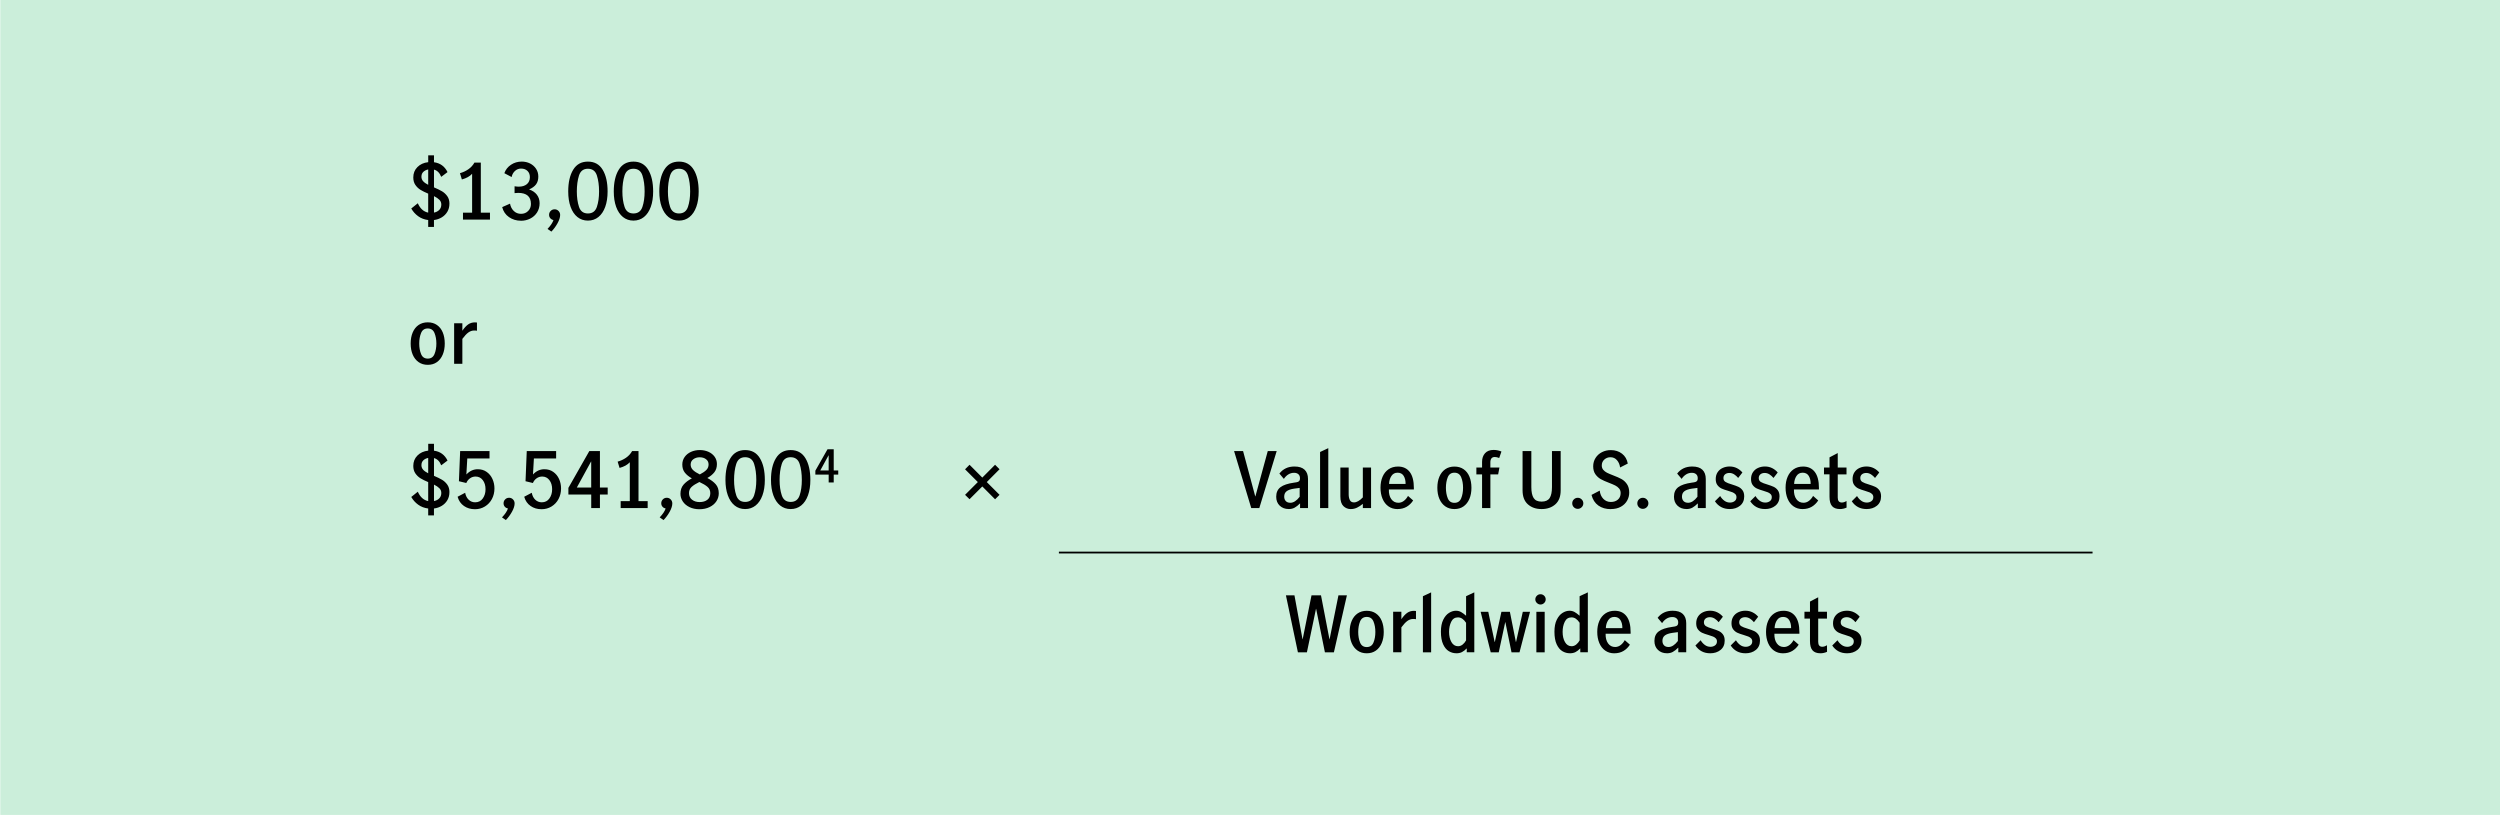 <?xml version="1.0" encoding="UTF-8"?>
<svg id="Layer_1" xmlns="http://www.w3.org/2000/svg" xmlns:xlink="http://www.w3.org/1999/xlink" viewBox="0 0 1040 339">
  <defs>
    <style>
      .cls-1, .cls-2 {
        fill: none;
      }

      .cls-2 {
        stroke: #000;
        stroke-width: .75px;
      }

      .cls-3 {
        fill: #cbeeda;
      }

      .cls-4 {
        clip-path: url(#clippath);
      }
    </style>
    <clipPath id="clippath">
      <rect class="cls-1" x=".12" width="1039.88" height="339"/>
    </clipPath>
  </defs>
  <g class="cls-4">
    <polygon class="cls-3" points="0 0 0 339 1040 339 1040 0 0 0 0 0"/>
  </g>
  <path d="M539.93,271.36h3.74l3.78-18.08h.06l3.65,18.08h3.74l5.41-23.71h-3.52l-3.68,18.27h-.06l-3.52-18.27h-3.94l-3.68,18.27h-.06l-3.36-18.27h-3.55l4.99,23.71h0ZM568.57,271.77c1.47,0,2.74-.37,3.79-1.12,1.06-.75,1.87-1.79,2.43-3.12.57-1.33.85-2.88.85-4.62s-.28-3.29-.83-4.62c-.55-1.33-1.37-2.37-2.43-3.1-1.07-.74-2.34-1.1-3.81-1.1s-2.74.37-3.81,1.1c-1.07.74-1.88,1.77-2.45,3.1-.57,1.33-.85,2.88-.85,4.62s.28,3.29.85,4.62c.57,1.33,1.39,2.37,2.46,3.12,1.08.75,2.34,1.12,3.79,1.12h0ZM568.57,269.18c-1.34,0-2.27-.63-2.78-1.89-.51-1.26-.77-2.72-.77-4.38s.26-3.12.77-4.38c.51-1.26,1.44-1.89,2.78-1.89s2.28.64,2.8,1.9c.52,1.27.78,2.73.78,4.37s-.26,3.12-.78,4.38c-.52,1.26-1.46,1.89-2.8,1.89h0ZM579.55,254.49v16.86h3.42v-10.37c.92-1.24,1.75-2.13,2.5-2.67.75-.54,1.57-.82,2.46-.82.43,0,.8.03,1.12.1v-3.42c-.32-.04-.61-.06-.86-.06-1.07,0-2.01.29-2.82.86-.81.58-1.61,1.45-2.4,2.62v-3.1h-3.42ZM591.93,271.36h3.42v-24.93l-3.42,1.6v23.33h0ZM605.85,271.77c.9,0,1.67-.17,2.32-.5.65-.33,1.32-.85,2-1.55v1.63h3.14v-24.93l-3.42,1.6v8.13c-.77-.68-1.47-1.2-2.1-1.55-.63-.35-1.34-.53-2.13-.53-.96,0-1.92.3-2.88.9-.96.6-1.76,1.55-2.4,2.85-.64,1.3-.96,2.95-.96,4.96,0,2.18.31,3.93.93,5.26s1.41,2.29,2.38,2.86c.97.58,2.01.86,3.12.86h0ZM606.55,268.83c-1.17,0-2.09-.57-2.75-1.71s-.99-2.57-.99-4.27c0-1.56.29-2.95.88-4.18s1.53-1.84,2.83-1.84,2.36.75,3.36,2.24v7.33c-.36.68-.84,1.26-1.42,1.73-.59.47-1.22.7-1.9.7h0ZM620.15,271.36h3.33l2.69-12.54h.06l2.56,12.54h3.33l4.38-16.86h-3.01l-2.82,12.58h-.06l-2.5-12.58h-3.52l-2.75,12.58h-.06l-2.66-12.58h-3.17l4.19,16.86h0ZM640.83,251.48c.6,0,1.11-.21,1.54-.64.43-.43.64-.93.64-1.5s-.21-1.1-.64-1.52c-.43-.42-.94-.62-1.54-.62s-1.08.21-1.5.64c-.43.43-.64.93-.64,1.5s.22,1.08.66,1.5c.44.43.93.64,1.49.64h0ZM639.13,271.36h3.46v-16.86h-3.46v16.86h0ZM653.08,271.77c.9,0,1.67-.17,2.32-.5.65-.33,1.32-.85,2-1.55v1.63h3.14v-24.93l-3.42,1.6v8.13c-.77-.68-1.47-1.2-2.1-1.55-.63-.35-1.34-.53-2.13-.53-.96,0-1.92.3-2.88.9-.96.6-1.76,1.55-2.4,2.85s-.96,2.95-.96,4.96c0,2.18.31,3.93.93,5.26.62,1.33,1.41,2.29,2.38,2.86.97.58,2.01.86,3.12.86h0ZM653.79,268.83c-1.17,0-2.09-.57-2.75-1.71-.66-1.14-.99-2.57-.99-4.27,0-1.56.29-2.95.88-4.18.59-1.23,1.53-1.84,2.83-1.84s2.36.75,3.36,2.24v7.33c-.36.68-.84,1.26-1.42,1.73-.59.47-1.22.7-1.9.7h0ZM671.54,271.77c1.45,0,2.72-.32,3.81-.96,1.09-.64,1.98-1.52,2.69-2.62l-2.14-1.89c-.43.81-.99,1.49-1.68,2.03-.69.54-1.47.82-2.32.82-1.24,0-2.22-.5-2.94-1.5-.72-1-1.07-2.35-1.02-4.03h10.4v-.61c0-2.96-.58-5.2-1.73-6.69-1.15-1.49-2.77-2.24-4.86-2.24-1.52,0-2.82.37-3.92,1.12-1.1.75-1.94,1.79-2.51,3.12-.58,1.33-.86,2.85-.86,4.56s.28,3.26.85,4.61,1.38,2.39,2.45,3.15c1.07.76,2.34,1.14,3.81,1.14h0ZM674.91,261.31h-6.88c.04-1.26.36-2.35.96-3.28.6-.93,1.46-1.39,2.59-1.39s2,.45,2.54,1.34c.54.9.81,2,.78,3.33h0ZM693.4,271.77c.96,0,1.79-.19,2.5-.58.7-.38,1.46-.98,2.27-1.79v1.95h3.3v-12.1c0-1.66-.47-2.94-1.41-3.84-.94-.9-2.35-1.34-4.22-1.34-2.67,0-4.76.98-6.27,2.94l1.86,2.21c.51-.79,1.13-1.41,1.86-1.86.73-.45,1.53-.67,2.4-.67.75,0,1.34.2,1.78.59.44.4.66.94.66,1.65,0,.45-.07.79-.21,1.02-.14.24-.37.41-.7.53s-.85.22-1.55.3c-2.58.36-4.46.99-5.65,1.89-1.18.9-1.78,2.22-1.78,3.97,0,1.56.49,2.8,1.47,3.73.98.93,2.22,1.39,3.71,1.39h0ZM694.1,269.15c-.81,0-1.43-.23-1.87-.7-.44-.47-.66-1.09-.66-1.86,0-.96.33-1.7.99-2.22.66-.52,1.72-.89,3.17-1.1l2.21-.29h.06v3.68c-1.28,1.66-2.58,2.5-3.9,2.5h0ZM711.42,271.77c1.73,0,3.17-.46,4.32-1.39,1.15-.93,1.73-2.22,1.73-3.89,0-1.07-.24-1.92-.72-2.56-.48-.64-1.06-1.12-1.73-1.42s-1.56-.64-2.67-.98c-1.2-.34-2.08-.69-2.66-1.04s-.86-.89-.86-1.62c0-.64.22-1.15.67-1.54.45-.38,1.06-.58,1.82-.58.7,0,1.36.2,1.98.59.62.4,1.17.89,1.66,1.49l1.76-2.27c-.62-.75-1.38-1.35-2.29-1.81s-1.91-.69-3.02-.69c-1.05,0-2.01.2-2.9.61s-1.59,1-2.11,1.79c-.52.79-.78,1.73-.78,2.82s.24,1.92.72,2.54,1.06,1.1,1.73,1.41c.67.31,1.56.62,2.67.94.81.24,1.45.45,1.9.64.46.19.84.45,1.15.77.31.32.46.74.46,1.25,0,.73-.27,1.28-.8,1.66-.53.38-1.16.58-1.89.58-.88,0-1.66-.26-2.35-.77-.69-.51-1.28-1.16-1.74-1.95l-2.18,2.18c1.45,2.16,3.49,3.23,6.11,3.23h0ZM726.1,271.77c1.73,0,3.17-.46,4.32-1.39,1.15-.93,1.73-2.22,1.73-3.89,0-1.07-.24-1.92-.72-2.56-.48-.64-1.06-1.12-1.73-1.42s-1.56-.64-2.67-.98c-1.2-.34-2.08-.69-2.66-1.04-.58-.35-.86-.89-.86-1.62,0-.64.22-1.15.67-1.54.45-.38,1.06-.58,1.82-.58.7,0,1.36.2,1.98.59.62.4,1.17.89,1.66,1.49l1.76-2.27c-.62-.75-1.38-1.35-2.29-1.81s-1.91-.69-3.02-.69c-1.04,0-2.01.2-2.9.61s-1.59,1-2.11,1.79c-.52.79-.78,1.73-.78,2.82s.24,1.92.72,2.54c.48.63,1.06,1.1,1.73,1.41.67.31,1.56.62,2.67.94.81.24,1.45.45,1.9.64.46.19.84.45,1.15.77.31.32.46.74.46,1.25,0,.73-.27,1.28-.8,1.66-.53.38-1.16.58-1.89.58-.88,0-1.66-.26-2.35-.77-.69-.51-1.27-1.16-1.74-1.95l-2.18,2.18c1.45,2.16,3.49,3.23,6.11,3.23h0ZM741.75,271.77c1.45,0,2.72-.32,3.81-.96,1.09-.64,1.98-1.52,2.69-2.62l-2.14-1.89c-.43.81-.99,1.49-1.68,2.03-.69.54-1.47.82-2.32.82-1.24,0-2.22-.5-2.94-1.5-.73-1-1.07-2.35-1.02-4.03h10.4v-.61c0-2.96-.58-5.2-1.73-6.69-1.15-1.49-2.77-2.24-4.86-2.24-1.51,0-2.82.37-3.92,1.12-1.1.75-1.94,1.79-2.51,3.12-.58,1.33-.86,2.85-.86,4.56s.28,3.26.85,4.61c.57,1.34,1.38,2.39,2.45,3.15,1.07.76,2.34,1.14,3.81,1.14h0ZM745.11,261.31h-6.88c.04-1.26.36-2.35.96-3.28.6-.93,1.46-1.39,2.59-1.39s2,.45,2.54,1.34.8,2,.78,3.33h0ZM757.27,271.77c.94,0,1.87-.2,2.78-.61l-.03-2.75c-.68.43-1.33.64-1.95.64-1.13,0-1.7-.68-1.7-2.05v-9.66h3.65v-2.85h-3.65v-6.02l-3.42,1.79v4.22h-2.3v2.85h2.3v9.34c0,1.77.35,3.06,1.06,3.87.7.81,1.79,1.22,3.26,1.22h0ZM768.34,271.77c1.73,0,3.17-.46,4.32-1.39,1.15-.93,1.73-2.22,1.73-3.89,0-1.07-.24-1.92-.72-2.56-.48-.64-1.05-1.12-1.73-1.42-.67-.31-1.56-.64-2.67-.98-1.19-.34-2.08-.69-2.66-1.04-.58-.35-.87-.89-.87-1.62,0-.64.22-1.15.67-1.54.45-.38,1.06-.58,1.83-.58.7,0,1.37.2,1.98.59.62.4,1.17.89,1.66,1.49l1.76-2.27c-.62-.75-1.38-1.35-2.29-1.81-.91-.46-1.92-.69-3.02-.69-1.05,0-2.01.2-2.9.61-.89.4-1.59,1-2.11,1.79-.52.79-.78,1.73-.78,2.82s.24,1.92.72,2.54c.48.63,1.06,1.1,1.73,1.41.67.31,1.56.62,2.67.94.81.24,1.45.45,1.9.64.46.19.84.45,1.15.77.31.32.46.74.46,1.25,0,.73-.27,1.28-.8,1.66-.53.38-1.16.58-1.89.58-.88,0-1.66-.26-2.35-.77-.69-.51-1.28-1.16-1.74-1.95l-2.18,2.18c1.45,2.16,3.49,3.23,6.11,3.23h0Z"/>
  <path d="M186.97,204.73c0-1.24-.3-2.28-.9-3.12-.6-.84-1.33-1.52-2.19-2.03s-1.98-1.06-3.34-1.63v-7.39c1.34.34,2.35,1.34,3.01,3.01l2.62-1.98c-1.17-2.39-3.05-3.76-5.63-4.1v-2.88h-2.4v2.85c-1.86.21-3.36.9-4.5,2.05-1.14,1.15-1.71,2.59-1.71,4.32,0,1.22.29,2.25.86,3.09.58.84,1.29,1.53,2.14,2.05.85.52,1.92,1.05,3.2,1.58v7.9c-1.9-.38-3.34-1.68-4.32-3.9l-2.72,2.18c.72,1.28,1.68,2.35,2.88,3.22,1.19.86,2.58,1.39,4.16,1.58v2.88h2.4v-2.88c1.19-.15,2.28-.52,3.26-1.12.98-.6,1.75-1.38,2.32-2.35.57-.97.85-2.08.85-3.31h0ZM175.32,193.47c0-.81.26-1.47.78-1.97s1.2-.84,2.03-1.01v6.4c-.92-.47-1.62-.96-2.1-1.49-.48-.52-.72-1.17-.72-1.94h0ZM180.54,208.44v-6.85c.98.49,1.73,1,2.26,1.54.52.53.78,1.18.78,1.95,0,.92-.28,1.66-.85,2.24-.56.58-1.3.95-2.19,1.12h0ZM197.53,211.84c1.56,0,2.96-.38,4.21-1.15,1.25-.77,2.22-1.81,2.91-3.12.69-1.31,1.04-2.77,1.04-4.37,0-1.41-.28-2.72-.83-3.94-.55-1.22-1.35-2.2-2.4-2.94-1.05-.75-2.28-1.12-3.71-1.12-1.79,0-3.37.72-4.74,2.18l.38-6.66h9.25v-3.07h-12.22l-.51,12.54,3.07.74c.32-.79.83-1.44,1.52-1.94.69-.5,1.48-.75,2.35-.75,1.24,0,2.23.5,2.99,1.49.76.99,1.14,2.26,1.14,3.79s-.38,2.77-1.14,3.84c-.76,1.07-1.82,1.6-3.18,1.6-1.05,0-1.94-.36-2.69-1.07-.75-.71-1.24-1.68-1.47-2.9l-3.14,1.66c.47,1.66,1.35,2.94,2.66,3.84,1.3.9,2.8,1.34,4.51,1.34h0ZM208.83,215.23l1.6,1.12c.98-1,1.83-2.16,2.56-3.47.72-1.31,1.09-2.46,1.09-3.44,0-.66-.22-1.22-.67-1.68-.45-.46-.99-.69-1.63-.69s-1.18.22-1.63.67c-.45.45-.67.99-.67,1.63,0,.55.17,1.03.51,1.42.34.39.78.64,1.31.75-.36,1.11-1.18,2.34-2.46,3.68h0ZM225.24,211.84c1.56,0,2.96-.38,4.21-1.15,1.25-.77,2.22-1.81,2.91-3.12.69-1.31,1.04-2.77,1.04-4.37,0-1.41-.28-2.72-.83-3.94-.55-1.22-1.36-2.2-2.4-2.94-1.05-.75-2.28-1.12-3.71-1.12-1.79,0-3.37.72-4.74,2.18l.38-6.66h9.25v-3.07h-12.22l-.51,12.54,3.07.74c.32-.79.83-1.44,1.52-1.94.69-.5,1.48-.75,2.35-.75,1.24,0,2.23.5,2.99,1.49.76.99,1.14,2.26,1.14,3.79s-.38,2.77-1.14,3.84c-.76,1.07-1.82,1.6-3.18,1.6-1.04,0-1.94-.36-2.69-1.07-.75-.71-1.24-1.68-1.47-2.9l-3.14,1.66c.47,1.66,1.36,2.94,2.66,3.84,1.3.9,2.8,1.34,4.51,1.34h0ZM245.95,211.36h3.62v-5.63h3.23v-2.91h-3.23v-15.17h-4.42l-8.7,15.3v2.78h9.5v5.63h0ZM239.96,202.81l5.92-10.82h.06v10.82h-5.98ZM258.2,208.48v2.88h11.23v-2.88h-3.81v-20.83h-2.66c-.62,1.11-1.46,2.03-2.53,2.77-1.07.74-2.23,1.27-3.49,1.62l.8,2.62c1.9-.53,3.32-1.32,4.26-2.37v16.19h-3.81ZM274.43,215.23l1.6,1.12c.98-1,1.83-2.16,2.56-3.47.72-1.31,1.09-2.46,1.09-3.44,0-.66-.22-1.22-.67-1.68-.45-.46-.99-.69-1.63-.69s-1.18.22-1.63.67c-.45.45-.67.99-.67,1.63,0,.55.17,1.03.51,1.42.34.39.78.64,1.31.75-.36,1.11-1.18,2.34-2.46,3.68h0ZM294.27,198.84c1.24-.7,2.21-1.5,2.91-2.4.7-.9,1.06-2.03,1.06-3.39,0-1.15-.32-2.17-.96-3.06-.64-.88-1.5-1.57-2.59-2.05-1.09-.48-2.28-.72-3.58-.72s-2.54.25-3.65.75c-1.11.5-1.99,1.21-2.64,2.13-.65.92-.98,1.96-.98,3.14,0,1.36.35,2.49,1.06,3.38.7.88,1.67,1.68,2.91,2.38-1.49.79-2.66,1.67-3.49,2.66-.83.98-1.25,2.24-1.25,3.78,0,1.13.33,2.19.98,3.17.65.98,1.58,1.77,2.78,2.35,1.2.59,2.59.88,4.14.88s3.01-.3,4.24-.91c1.23-.61,2.17-1.41,2.82-2.42.65-1,.98-2.1.98-3.3,0-1.54-.42-2.78-1.25-3.74-.83-.96-1.99-1.83-3.49-2.62h0ZM287.32,193.21c0-.9.37-1.62,1.1-2.16.74-.54,1.62-.82,2.64-.82,1.09,0,1.98.27,2.67.82.69.54,1.04,1.26,1.04,2.16s-.31,1.68-.93,2.3c-.62.62-1.53,1.24-2.72,1.86-1.24-.6-2.18-1.21-2.83-1.84-.65-.63-.98-1.4-.98-2.32h0ZM291.03,208.86c-1.26,0-2.31-.33-3.15-.99-.84-.66-1.26-1.57-1.26-2.72,0-1.07.37-1.94,1.1-2.61.74-.67,1.81-1.35,3.22-2.03,1.49.68,2.62,1.36,3.39,2.03s1.15,1.54,1.15,2.61c0,1.2-.4,2.11-1.21,2.75-.81.64-1.89.96-3.23.96h0ZM309.98,211.77c1.68,0,3.14-.5,4.37-1.49,1.23-.99,2.17-2.4,2.83-4.22s.99-3.96.99-6.42c0-3.76-.68-6.76-2.05-9.02-1.36-2.26-3.41-3.39-6.14-3.39s-4.75,1.13-6.13,3.39c-1.38,2.26-2.06,5.27-2.06,9.02,0,2.45.33,4.59.99,6.42.66,1.82,1.6,3.23,2.83,4.22,1.23.99,2.68,1.49,4.37,1.49h0ZM309.98,208.8c-1.86,0-3.09-.91-3.7-2.74-.61-1.82-.91-3.96-.91-6.42s.3-4.75.9-6.62c.6-1.88,1.84-2.82,3.71-2.82s3.15.94,3.74,2.82c.6,1.88.9,4.08.9,6.62s-.3,4.59-.91,6.42c-.61,1.82-1.85,2.74-3.73,2.74h0ZM328.92,211.77c1.68,0,3.14-.5,4.37-1.49,1.23-.99,2.17-2.4,2.83-4.22s.99-3.96.99-6.42c0-3.76-.68-6.76-2.05-9.02-1.36-2.26-3.41-3.39-6.14-3.39s-4.75,1.13-6.13,3.39c-1.38,2.26-2.06,5.27-2.06,9.02,0,2.45.33,4.59.99,6.42.66,1.82,1.61,3.23,2.83,4.22,1.23.99,2.68,1.49,4.37,1.49h0ZM328.92,208.8c-1.86,0-3.09-.91-3.7-2.74s-.91-3.96-.91-6.42.3-4.75.9-6.62c.6-1.88,1.83-2.82,3.71-2.82s3.15.94,3.74,2.82c.6,1.88.9,4.08.9,6.62s-.3,4.59-.91,6.42c-.61,1.82-1.85,2.74-3.73,2.74h0ZM344.72,200.7h2.11v-3.28h1.88v-1.7h-1.88v-8.84h-2.57l-5.07,8.92v1.62h5.54v3.28h0ZM341.23,195.72l3.45-6.31h.04v6.31h-3.49ZM413.95,207.71l1.86-1.86-5.31-5.31,5.31-5.34-1.86-1.86-5.31,5.34-5.31-5.34-1.86,1.89,5.31,5.31-5.31,5.31,1.86,1.82,5.31-5.31,5.31,5.34h0ZM520.51,211.36h3.36l7.23-23.71h-3.71l-5.15,18.85h-.06l-5.06-18.85h-3.74l7.14,23.71h0ZM536.06,211.77c.96,0,1.79-.19,2.5-.58.7-.38,1.46-.98,2.27-1.79v1.95h3.3v-12.1c0-1.66-.47-2.94-1.41-3.84-.94-.9-2.35-1.34-4.22-1.34-2.67,0-4.76.98-6.27,2.94l1.86,2.21c.51-.79,1.13-1.41,1.86-1.86.72-.45,1.52-.67,2.4-.67.75,0,1.34.2,1.78.59.44.39.66.94.66,1.65,0,.45-.07.79-.21,1.02-.14.23-.37.41-.7.53s-.85.22-1.55.3c-2.58.36-4.46.99-5.65,1.89-1.18.9-1.78,2.22-1.78,3.97,0,1.56.49,2.8,1.47,3.73.98.93,2.22,1.39,3.71,1.39h0ZM536.76,209.15c-.81,0-1.44-.24-1.87-.7-.44-.47-.66-1.09-.66-1.86,0-.96.33-1.7.99-2.22.66-.52,1.72-.89,3.17-1.1l2.21-.29h.06v3.68c-1.28,1.66-2.58,2.5-3.9,2.5h0ZM549.15,211.36h3.42v-24.93l-3.42,1.6v23.33h0ZM561.95,211.77c.92,0,1.78-.2,2.59-.59.81-.39,1.61-.92,2.4-1.58v1.76h3.42v-16.86h-3.42v12.42c-1.34,1.39-2.57,2.08-3.68,2.08-.83,0-1.41-.33-1.73-.99-.32-.66-.48-1.44-.48-2.34v-11.17h-3.46v12c0,1.88.43,3.23,1.28,4.05.85.82,1.88,1.23,3.07,1.23h0ZM581.37,211.77c1.45,0,2.72-.32,3.81-.96,1.09-.64,1.98-1.52,2.69-2.62l-2.14-1.89c-.43.81-.99,1.49-1.68,2.03-.69.54-1.47.82-2.32.82-1.24,0-2.22-.5-2.94-1.5-.73-1-1.07-2.35-1.02-4.03h10.4v-.61c0-2.96-.58-5.2-1.73-6.69-1.15-1.49-2.77-2.24-4.86-2.24-1.52,0-2.82.37-3.92,1.12-1.1.75-1.94,1.79-2.51,3.12s-.86,2.85-.86,4.56.28,3.26.85,4.61c.57,1.34,1.38,2.4,2.45,3.15,1.07.76,2.34,1.14,3.81,1.14h0ZM584.73,201.31h-6.88c.04-1.26.36-2.35.96-3.28.6-.93,1.46-1.39,2.59-1.39s2,.45,2.54,1.34c.54.9.8,2,.78,3.33h0ZM605.05,211.77c1.47,0,2.74-.37,3.79-1.12,1.06-.75,1.87-1.79,2.43-3.12.57-1.33.85-2.87.85-4.62s-.28-3.29-.83-4.62c-.55-1.33-1.36-2.37-2.43-3.1s-2.34-1.1-3.81-1.1-2.74.37-3.81,1.1c-1.07.74-1.88,1.77-2.45,3.1-.57,1.33-.85,2.87-.85,4.62s.28,3.29.85,4.62c.57,1.33,1.39,2.37,2.46,3.12,1.08.75,2.34,1.12,3.79,1.12h0ZM605.05,209.18c-1.34,0-2.27-.63-2.78-1.89-.51-1.26-.77-2.72-.77-4.38s.26-3.12.77-4.38c.51-1.26,1.44-1.89,2.78-1.89s2.28.63,2.8,1.9c.52,1.27.78,2.73.78,4.37s-.26,3.13-.78,4.38c-.52,1.26-1.46,1.89-2.8,1.89h0ZM616.54,197.34v14.02h3.46v-14.02h3.23l.54-2.85h-3.78v-2.14c0-1.49.62-2.24,1.86-2.24.53,0,1.14.14,1.82.42l.93-2.69c-.43-.19-.92-.35-1.49-.48-.57-.13-1.15-.19-1.74-.19-1.58,0-2.78.46-3.6,1.38-.82.92-1.23,2.11-1.23,3.58v2.37h-2.37v2.85h2.37ZM641.31,211.77c2.32,0,4.23-.66,5.71-1.97,1.48-1.31,2.22-3.25,2.22-5.81v-16.35h-3.62v14.98c0,2.05-.32,3.57-.96,4.56-.64.99-1.76,1.49-3.36,1.49s-2.66-.5-3.3-1.49c-.64-.99-.96-2.51-.96-4.56v-14.98h-3.65v16.35c0,2.56.74,4.5,2.21,5.81,1.47,1.31,3.37,1.97,5.7,1.97h0ZM656.35,211.68c.62,0,1.16-.22,1.62-.67.46-.45.69-.99.69-1.63s-.23-1.18-.69-1.63c-.46-.45-1-.67-1.62-.67s-1.18.22-1.63.67c-.45.45-.67.99-.67,1.63s.22,1.18.67,1.63c.45.45.99.67,1.63.67h0ZM670.11,211.77c1.64,0,3.04-.33,4.19-.98,1.15-.65,2.02-1.5,2.59-2.54.58-1.04.87-2.15.87-3.33,0-1.43-.31-2.6-.94-3.52-.63-.92-1.39-1.62-2.27-2.11-.89-.49-2.04-1-3.47-1.54-1.11-.43-1.97-.79-2.58-1.1-.61-.31-1.12-.71-1.54-1.2-.42-.49-.62-1.1-.62-1.82,0-1,.35-1.82,1.06-2.46.7-.64,1.56-.96,2.56-.96,1.09,0,1.99.4,2.7,1.22.71.81,1.15,1.82,1.3,3.04l3.2-1.63c-.32-1.75-1.12-3.12-2.4-4.11-1.28-.99-2.84-1.49-4.67-1.49-1.32,0-2.54.28-3.66.85-1.12.57-2.01,1.36-2.67,2.4-.66,1.04-.99,2.2-.99,3.5s.31,2.45.93,3.31c.62.86,1.36,1.54,2.22,2.02.87.48,2,.99,3.41,1.52,1.11.43,1.98.8,2.62,1.12.64.32,1.17.74,1.6,1.25.43.51.64,1.14.64,1.89,0,1.17-.38,2.09-1.15,2.74-.77.65-1.74.98-2.91.98-1.26,0-2.31-.44-3.15-1.31-.84-.88-1.34-2.02-1.49-3.42l-3.42,1.79c.49,1.94,1.44,3.41,2.85,4.42s3.15,1.5,5.22,1.5h0ZM683.42,211.68c.62,0,1.16-.22,1.62-.67.46-.45.69-.99.69-1.63s-.23-1.18-.69-1.63c-.46-.45-1-.67-1.62-.67s-1.18.22-1.63.67c-.45.45-.67.99-.67,1.63s.22,1.18.67,1.63c.45.45.99.67,1.63.67h0ZM701.53,211.77c.96,0,1.79-.19,2.5-.58.7-.38,1.46-.98,2.27-1.79v1.95h3.3v-12.1c0-1.66-.47-2.94-1.41-3.84-.94-.9-2.35-1.34-4.22-1.34-2.67,0-4.76.98-6.27,2.94l1.86,2.21c.51-.79,1.13-1.41,1.86-1.86.72-.45,1.52-.67,2.4-.67.75,0,1.34.2,1.78.59.44.39.66.94.66,1.65,0,.45-.07.79-.21,1.02-.14.23-.37.41-.7.53s-.85.22-1.55.3c-2.58.36-4.46.99-5.65,1.89-1.18.9-1.78,2.22-1.78,3.97,0,1.56.49,2.8,1.47,3.73.98.93,2.22,1.39,3.71,1.39h0ZM702.23,209.15c-.81,0-1.43-.24-1.87-.7s-.66-1.09-.66-1.86c0-.96.33-1.7.99-2.22.66-.52,1.72-.89,3.17-1.1l2.21-.29h.06v3.68c-1.28,1.66-2.58,2.5-3.9,2.5h0ZM719.54,211.77c1.73,0,3.17-.46,4.32-1.39,1.15-.93,1.73-2.22,1.73-3.89,0-1.07-.24-1.92-.72-2.56-.48-.64-1.06-1.11-1.73-1.42-.67-.31-1.56-.63-2.67-.98-1.2-.34-2.08-.69-2.66-1.04-.58-.35-.86-.89-.86-1.62,0-.64.22-1.15.67-1.54.45-.38,1.06-.58,1.82-.58.7,0,1.36.2,1.98.59.62.4,1.17.89,1.66,1.49l1.76-2.27c-.62-.75-1.38-1.35-2.29-1.81-.91-.46-1.91-.69-3.02-.69-1.04,0-2.01.2-2.9.61-.89.4-1.59,1-2.11,1.79-.52.79-.78,1.73-.78,2.82s.24,1.92.72,2.54c.48.63,1.06,1.1,1.73,1.41.67.31,1.56.62,2.67.94.81.23,1.45.45,1.9.64s.84.45,1.15.77c.31.32.46.74.46,1.25,0,.73-.27,1.28-.8,1.66-.53.38-1.16.58-1.89.58-.88,0-1.66-.26-2.35-.77-.69-.51-1.27-1.16-1.74-1.95l-2.18,2.18c1.45,2.15,3.49,3.23,6.11,3.23h0ZM734.23,211.77c1.73,0,3.17-.46,4.32-1.39s1.73-2.22,1.73-3.89c0-1.07-.24-1.92-.72-2.56-.48-.64-1.06-1.11-1.73-1.42-.67-.31-1.56-.63-2.67-.98-1.19-.34-2.08-.69-2.66-1.04-.58-.35-.86-.89-.86-1.62,0-.64.22-1.15.67-1.54.45-.38,1.06-.58,1.82-.58.7,0,1.36.2,1.98.59.62.4,1.17.89,1.66,1.49l1.76-2.27c-.62-.75-1.38-1.35-2.29-1.81-.91-.46-1.91-.69-3.02-.69-1.04,0-2.01.2-2.9.61-.89.4-1.59,1-2.11,1.79-.52.79-.78,1.73-.78,2.82s.24,1.92.72,2.54c.48.63,1.06,1.1,1.73,1.41.67.31,1.56.62,2.67.94.81.23,1.45.45,1.9.64s.84.45,1.15.77c.31.32.46.74.46,1.25,0,.73-.27,1.28-.8,1.66-.53.38-1.16.58-1.89.58-.87,0-1.66-.26-2.35-.77-.69-.51-1.27-1.16-1.74-1.95l-2.18,2.18c1.45,2.15,3.49,3.23,6.11,3.23h0ZM749.88,211.77c1.45,0,2.72-.32,3.81-.96,1.09-.64,1.98-1.52,2.69-2.62l-2.14-1.89c-.43.81-.99,1.49-1.68,2.03-.69.54-1.47.82-2.32.82-1.24,0-2.22-.5-2.94-1.5-.73-1-1.07-2.35-1.02-4.03h10.4v-.61c0-2.96-.58-5.2-1.73-6.69-1.15-1.49-2.77-2.24-4.86-2.24-1.52,0-2.82.37-3.92,1.12-1.1.75-1.94,1.79-2.51,3.12-.58,1.33-.86,2.85-.86,4.56s.28,3.26.85,4.61c.57,1.34,1.38,2.4,2.45,3.15,1.07.76,2.34,1.14,3.81,1.14h0ZM753.24,201.31h-6.88c.04-1.26.36-2.35.96-3.28.6-.93,1.46-1.39,2.59-1.39s2,.45,2.54,1.34c.54.9.8,2,.78,3.33h0ZM765.4,211.77c.94,0,1.87-.2,2.78-.61l-.03-2.75c-.68.43-1.33.64-1.95.64-1.13,0-1.7-.68-1.7-2.05v-9.66h3.65v-2.85h-3.65v-6.02l-3.42,1.79v4.22h-2.3v2.85h2.3v9.34c0,1.77.35,3.06,1.06,3.87.7.81,1.79,1.22,3.26,1.22h0ZM776.47,211.77c1.73,0,3.17-.46,4.32-1.39,1.15-.93,1.73-2.22,1.73-3.89,0-1.07-.24-1.92-.72-2.56-.48-.64-1.06-1.11-1.73-1.42-.67-.31-1.56-.63-2.67-.98-1.2-.34-2.08-.69-2.66-1.04-.58-.35-.86-.89-.86-1.62,0-.64.22-1.15.67-1.54.45-.38,1.06-.58,1.82-.58.7,0,1.36.2,1.98.59.62.4,1.17.89,1.66,1.49l1.76-2.27c-.62-.75-1.38-1.35-2.29-1.81-.91-.46-1.92-.69-3.02-.69-1.04,0-2.01.2-2.9.61-.89.4-1.59,1-2.11,1.79-.52.79-.78,1.73-.78,2.82s.24,1.92.72,2.54c.48.63,1.06,1.1,1.73,1.41.67.31,1.56.62,2.67.94.81.23,1.44.45,1.9.64s.84.45,1.15.77c.31.32.46.74.46,1.25,0,.73-.27,1.28-.8,1.66-.53.38-1.16.58-1.89.58-.88,0-1.66-.26-2.35-.77-.69-.51-1.27-1.16-1.74-1.95l-2.18,2.18c1.45,2.15,3.49,3.23,6.11,3.23h0Z"/>
  <path d="M177.95,151.77c1.47,0,2.74-.37,3.79-1.12,1.06-.75,1.87-1.79,2.43-3.12.57-1.33.85-2.88.85-4.62s-.28-3.29-.83-4.62c-.55-1.33-1.36-2.37-2.43-3.1-1.07-.74-2.34-1.1-3.81-1.1s-2.74.37-3.81,1.1c-1.07.74-1.88,1.77-2.45,3.1-.57,1.33-.85,2.88-.85,4.62s.28,3.29.85,4.62c.57,1.33,1.39,2.37,2.46,3.12,1.08.75,2.34,1.12,3.79,1.12h0ZM177.95,149.18c-1.34,0-2.27-.63-2.78-1.89-.51-1.26-.77-2.72-.77-4.38s.26-3.12.77-4.38c.51-1.26,1.44-1.89,2.78-1.89s2.28.63,2.8,1.9c.52,1.27.78,2.73.78,4.37s-.26,3.12-.78,4.38c-.52,1.26-1.46,1.89-2.8,1.89h0ZM188.92,134.49v16.86h3.42v-10.37c.92-1.24,1.75-2.13,2.5-2.67.75-.54,1.57-.82,2.46-.82.43,0,.8.03,1.12.1v-3.42c-.32-.04-.61-.06-.86-.06-1.07,0-2.01.29-2.82.86-.81.58-1.61,1.45-2.4,2.62v-3.1h-3.42Z"/>
  <path d="M186.97,84.73c0-1.24-.3-2.28-.9-3.12-.6-.84-1.33-1.52-2.19-2.03-.86-.51-1.98-1.06-3.34-1.63v-7.39c1.34.34,2.35,1.34,3.01,3.01l2.62-1.98c-1.17-2.39-3.05-3.75-5.63-4.1v-2.88h-2.4v2.85c-1.86.21-3.36.9-4.5,2.05-1.14,1.15-1.71,2.59-1.71,4.32,0,1.22.29,2.25.86,3.09.58.84,1.29,1.53,2.14,2.05.85.52,1.92,1.05,3.2,1.58v7.9c-1.9-.38-3.34-1.68-4.32-3.9l-2.72,2.18c.72,1.28,1.68,2.35,2.88,3.22,1.19.86,2.58,1.39,4.16,1.58v2.88h2.4v-2.88c1.19-.15,2.28-.52,3.26-1.12.98-.6,1.75-1.38,2.32-2.35.57-.97.85-2.07.85-3.31h0ZM175.32,73.47c0-.81.26-1.47.78-1.97.52-.5,1.2-.84,2.03-1.01v6.4c-.92-.47-1.62-.96-2.1-1.49-.48-.52-.72-1.17-.72-1.94h0ZM180.54,88.44v-6.85c.98.49,1.73,1,2.26,1.54.52.53.78,1.18.78,1.95,0,.92-.28,1.66-.85,2.24-.56.58-1.3.95-2.19,1.12h0ZM192.6,88.48v2.88h11.23v-2.88h-3.81v-20.83h-2.66c-.62,1.11-1.46,2.03-2.53,2.77-1.07.74-2.23,1.27-3.49,1.62l.8,2.62c1.9-.53,3.32-1.32,4.26-2.37v16.19h-3.81ZM216.67,91.84c1.41,0,2.71-.3,3.9-.9,1.19-.6,2.14-1.45,2.85-2.56.7-1.11,1.06-2.39,1.06-3.84,0-1.37-.38-2.55-1.15-3.55-.77-1-1.85-1.73-3.23-2.18,1.32-.58,2.29-1.28,2.91-2.13.62-.84.93-1.91.93-3.22,0-1.22-.31-2.3-.94-3.25-.63-.95-1.47-1.68-2.51-2.21-1.05-.52-2.19-.78-3.42-.78-1.69,0-3.19.44-4.51,1.33-1.32.89-2.24,2.05-2.75,3.5l3.04,1.6c.17-.98.62-1.81,1.34-2.5.73-.68,1.58-1.02,2.56-1.02,1.11,0,2,.32,2.67.96.67.64,1.01,1.5,1.01,2.59,0,1.26-.42,2.24-1.25,2.93-.83.69-1.95,1.04-3.36,1.04-.53,0-1.12-.05-1.76-.16v2.85c.51-.06,1.01-.1,1.5-.1,3.54,0,5.31,1.54,5.31,4.61,0,1.17-.39,2.15-1.17,2.93-.78.78-1.77,1.17-2.96,1.17s-2.17-.39-2.99-1.17c-.82-.78-1.35-1.8-1.58-3.06l-3.26,1.44c.45,1.77,1.39,3.16,2.83,4.16,1.44,1,3.09,1.5,4.94,1.5h0ZM227.77,95.23l1.6,1.12c.98-1,1.83-2.16,2.56-3.47.72-1.31,1.09-2.46,1.09-3.44,0-.66-.22-1.22-.67-1.68-.45-.46-.99-.69-1.63-.69s-1.18.22-1.63.67c-.45.45-.67.99-.67,1.63,0,.56.17,1.03.51,1.42.34.4.78.65,1.31.75-.36,1.11-1.18,2.34-2.46,3.68h0ZM244.57,91.77c1.69,0,3.14-.5,4.37-1.49,1.23-.99,2.17-2.4,2.83-4.22.66-1.82.99-3.96.99-6.42,0-3.75-.68-6.76-2.05-9.02-1.36-2.26-3.41-3.39-6.14-3.39s-4.75,1.13-6.13,3.39c-1.38,2.26-2.06,5.27-2.06,9.02,0,2.45.33,4.59.99,6.42s1.6,3.23,2.83,4.22c1.23.99,2.68,1.49,4.37,1.49h0ZM244.57,88.8c-1.86,0-3.09-.91-3.7-2.74-.61-1.82-.91-3.96-.91-6.42s.3-4.75.9-6.62c.6-1.88,1.83-2.82,3.71-2.82s3.15.94,3.74,2.82c.6,1.88.9,4.09.9,6.62s-.3,4.59-.91,6.42c-.61,1.82-1.85,2.74-3.73,2.74h0ZM263.52,91.77c1.68,0,3.14-.5,4.37-1.49,1.23-.99,2.17-2.4,2.83-4.22.66-1.82.99-3.96.99-6.42,0-3.75-.68-6.76-2.05-9.02-1.37-2.26-3.41-3.39-6.14-3.39s-4.75,1.13-6.13,3.39c-1.38,2.26-2.06,5.27-2.06,9.02,0,2.45.33,4.59.99,6.42.66,1.82,1.61,3.23,2.83,4.22,1.23.99,2.68,1.49,4.37,1.49h0ZM263.52,88.8c-1.86,0-3.09-.91-3.7-2.74s-.91-3.96-.91-6.42.3-4.75.9-6.62c.6-1.88,1.83-2.82,3.71-2.82s3.15.94,3.74,2.82c.6,1.88.9,4.09.9,6.62s-.3,4.59-.91,6.42c-.61,1.82-1.85,2.74-3.73,2.74h0ZM282.46,91.77c1.69,0,3.14-.5,4.37-1.49,1.23-.99,2.17-2.4,2.83-4.22.66-1.82.99-3.96.99-6.42,0-3.75-.68-6.76-2.05-9.02-1.37-2.26-3.41-3.39-6.14-3.39s-4.75,1.13-6.13,3.39c-1.38,2.26-2.06,5.27-2.06,9.02,0,2.45.33,4.59.99,6.42.66,1.82,1.61,3.23,2.83,4.22,1.23.99,2.68,1.49,4.37,1.49h0ZM282.46,88.8c-1.86,0-3.09-.91-3.7-2.74s-.91-3.96-.91-6.42.3-4.75.9-6.62c.6-1.88,1.83-2.82,3.71-2.82s3.15.94,3.74,2.82c.6,1.88.9,4.09.9,6.62s-.3,4.59-.91,6.42c-.61,1.82-1.85,2.74-3.73,2.74h0Z"/>
  <line class="cls-2" x1="440.5" y1="229.86" x2="870.5" y2="229.86"/>
</svg>